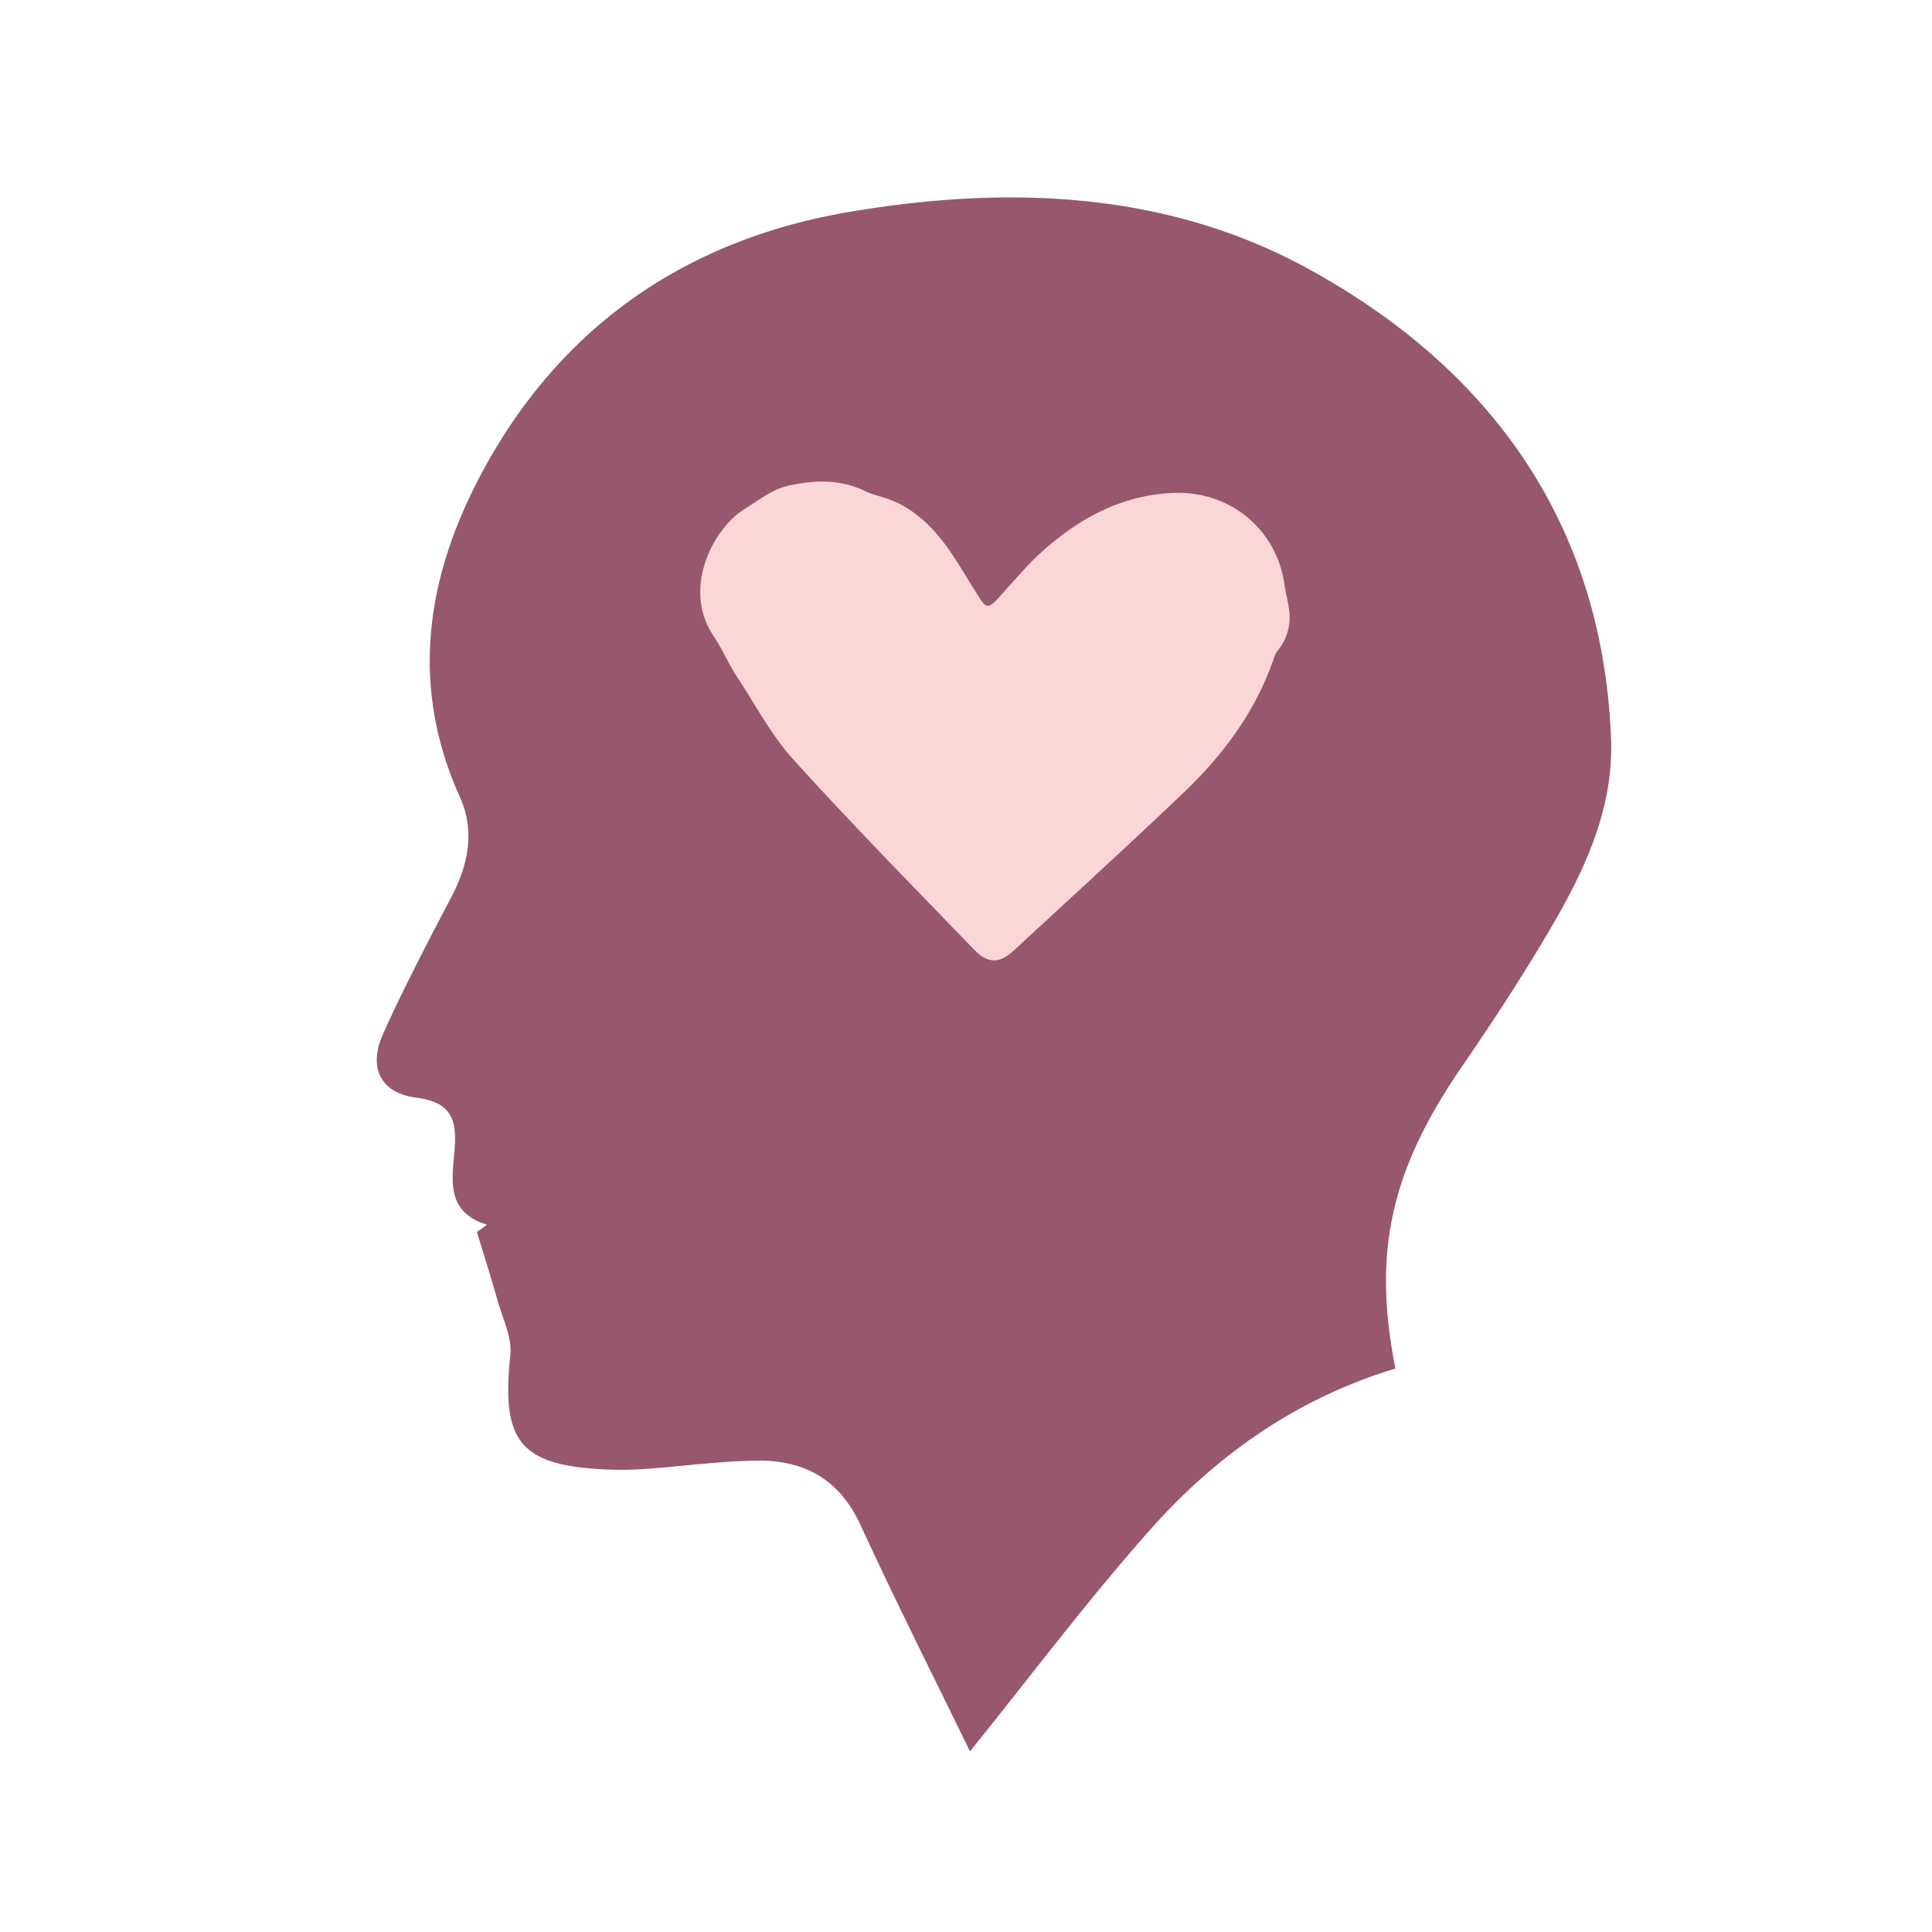 <svg id="Vrstva_1" data-name="Vrstva 1" xmlns="http://www.w3.org/2000/svg" viewBox="0 0 400 400"><defs><style>.cls-1{fill:#96576f;}.cls-2{fill:#fad6d6;}</style></defs><path class="cls-1" d="M333.55,152.93c-1.74-44.5-24.84-76.4-62.34-97.09-29.52-16.3-62.54-17.56-95.5-11.94-32.66,5.56-58.18,22.61-74.52,51.39-12.4,21.85-17,45.27-6,69.66,3.19,7.06,1.8,14-1.74,20.76-4.89,9.34-9.8,18.7-14.13,28.32-3.14,7-.58,12.27,6.88,13.23,7.25.93,8.41,4.53,7.92,10.72s-1.93,12.93,6.72,15.58l-2.1,1.51c1.43,4.7,2.92,9.38,4.25,14.11,1.06,3.78,3.06,7.74,2.67,11.41-1.91,18,2,22.94,20.38,23.67a70,70,0,0,0,7.93-.16c7.66-.55,15.31-1.63,23-1.69,9.62-.08,16.86,3.93,21.15,13.25,7.48,16.23,15.53,32.19,22.7,46.95,12.26-15.18,24.35-31.35,37.73-46.36,13.71-15.37,30.48-26.92,50.36-32.9-4.83-24.31-.87-41.23,13.83-62.62,6.38-9.3,12.58-18.76,18.28-28.49C328.1,180.14,334.12,167.4,333.55,152.93Z"/><path class="cls-2" d="M266,121.48c.27,1.41.6,2.82.81,4.24a10.82,10.82,0,0,1-2.1,8.76,4.9,4.9,0,0,0-.86,1.48c-3.7,11-10.36,20.07-18.63,28-11.63,11.07-23.49,21.91-35.29,32.8-3,2.79-5.4,2.8-8.28-.18-12.55-13-25.24-25.9-37.36-39.29-4.68-5.17-8-11.55-11.88-17.45-1.71-2.65-2.95-5.61-4.71-8.22-6.55-9.73-.07-22.28,6.6-26.34,2.94-1.79,5.57-4,9.08-4.76,5.33-1.15,10.51-1.33,15.61,1.09,2.06,1,4.41,1.36,6.48,2.33,4.76,2.23,8.31,5.93,11.23,10.2,2.15,3.14,4.06,6.45,6.11,9.67,1.33,2.08,1.9,2.12,3.58.33,3-3.21,5.78-6.65,9-9.61,7.67-7,16.45-11.89,27.11-12.46C254.58,101.38,264.56,109.66,266,121.48Z"/></svg>